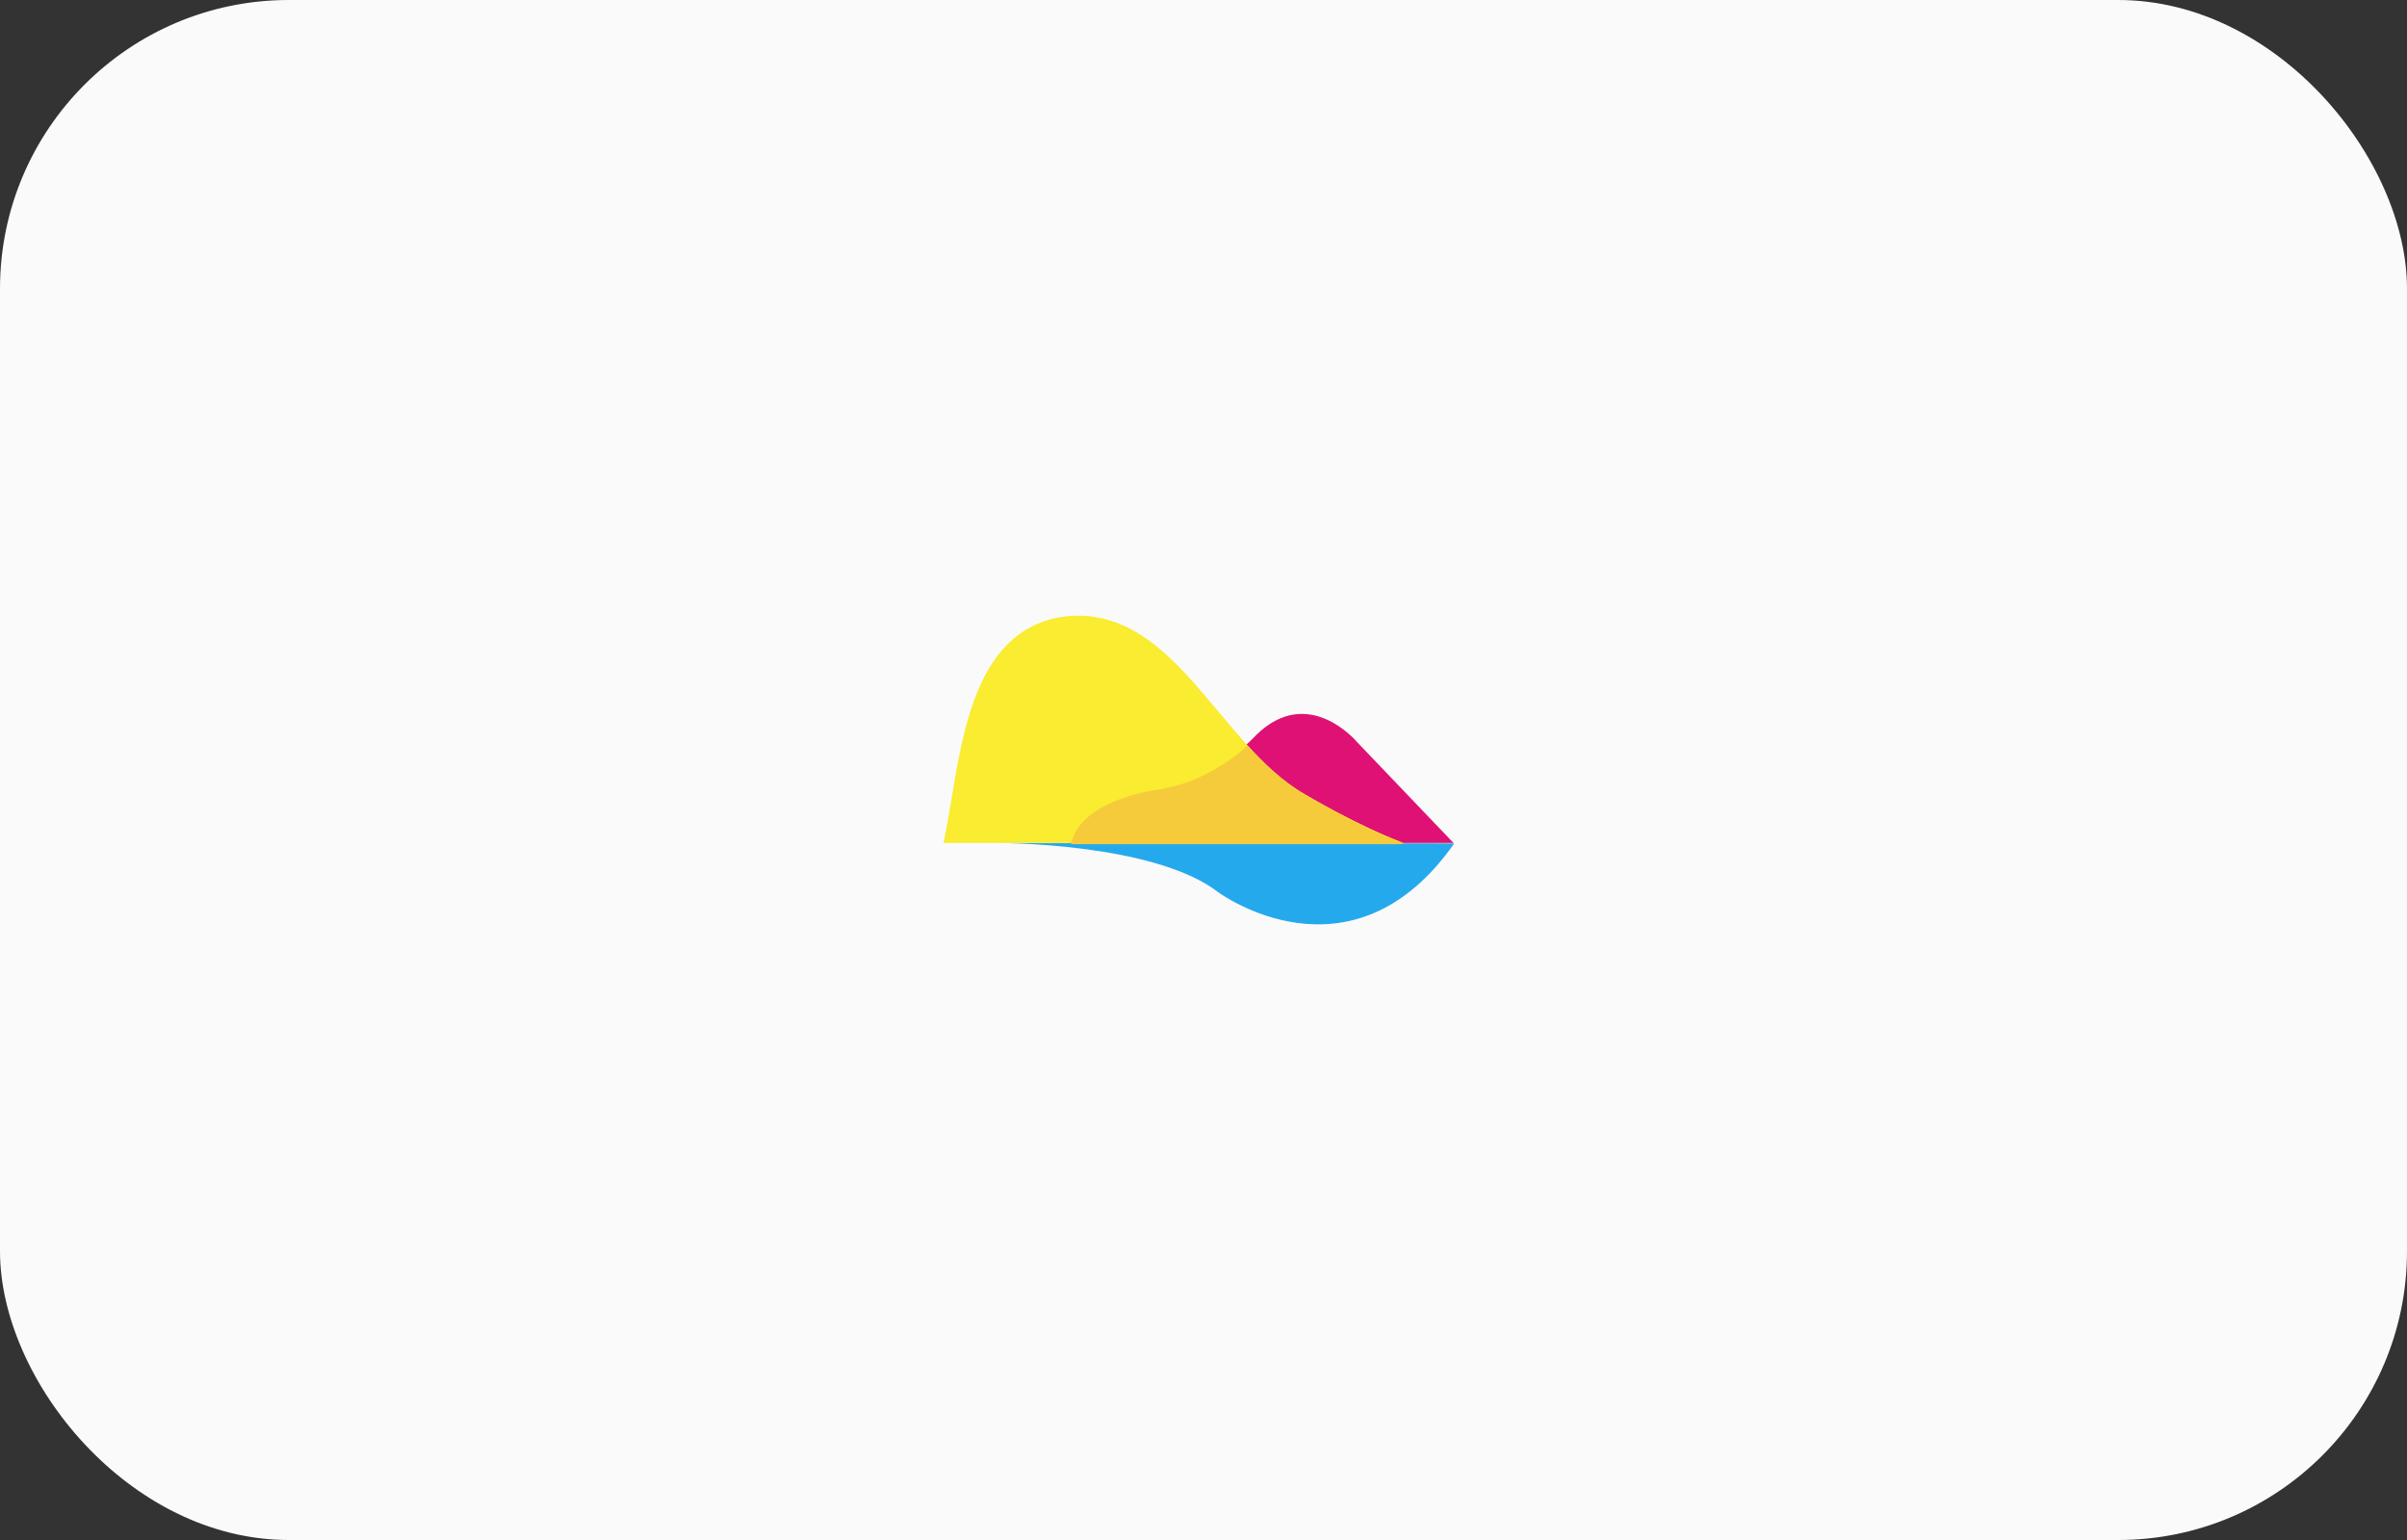 <svg width="250" height="160" viewBox="0 0 250 160" fill="none" xmlns="http://www.w3.org/2000/svg">
<rect x="0" y="0" width="250" height="160" fill="#333333" stroke="none"/>
<rect width="250" height="160" rx="30" fill="#FBFAFA"/>
<g style="mix-blend-mode:multiply">
<path d="M103.49 87.581C103.49 87.581 119.796 87.503 126.53 92.698C126.53 92.698 140.326 102.91 151.046 87.625L103.49 87.581Z" fill="#25A9ED"/>
</g>
<path d="M150.968 87.581L140.95 77.099C140.95 77.099 135.899 71.023 130.456 76.384C130.456 76.384 126.483 80.876 120.438 81.863C120.438 81.863 112.091 82.816 111.137 87.581H150.968Z" fill="#DF1174"/>
<path d="M98 87.581C99.759 79.265 100.061 66.116 109.916 64.148C121.741 62.18 126.339 77.271 135.535 82.519C135.535 82.519 140.92 85.751 145.783 87.581H98Z" fill="#F9EC31"/>
<path fill-rule="evenodd" clip-rule="evenodd" d="M129.583 77.468C131.443 79.517 133.405 81.372 135.638 82.646C135.638 82.646 141.023 85.878 145.886 87.708H111.24C112.194 82.943 120.542 81.99 120.542 81.99C124.814 81.293 128.052 78.844 129.583 77.468Z" fill="#F5CB3B"/>
</svg>
